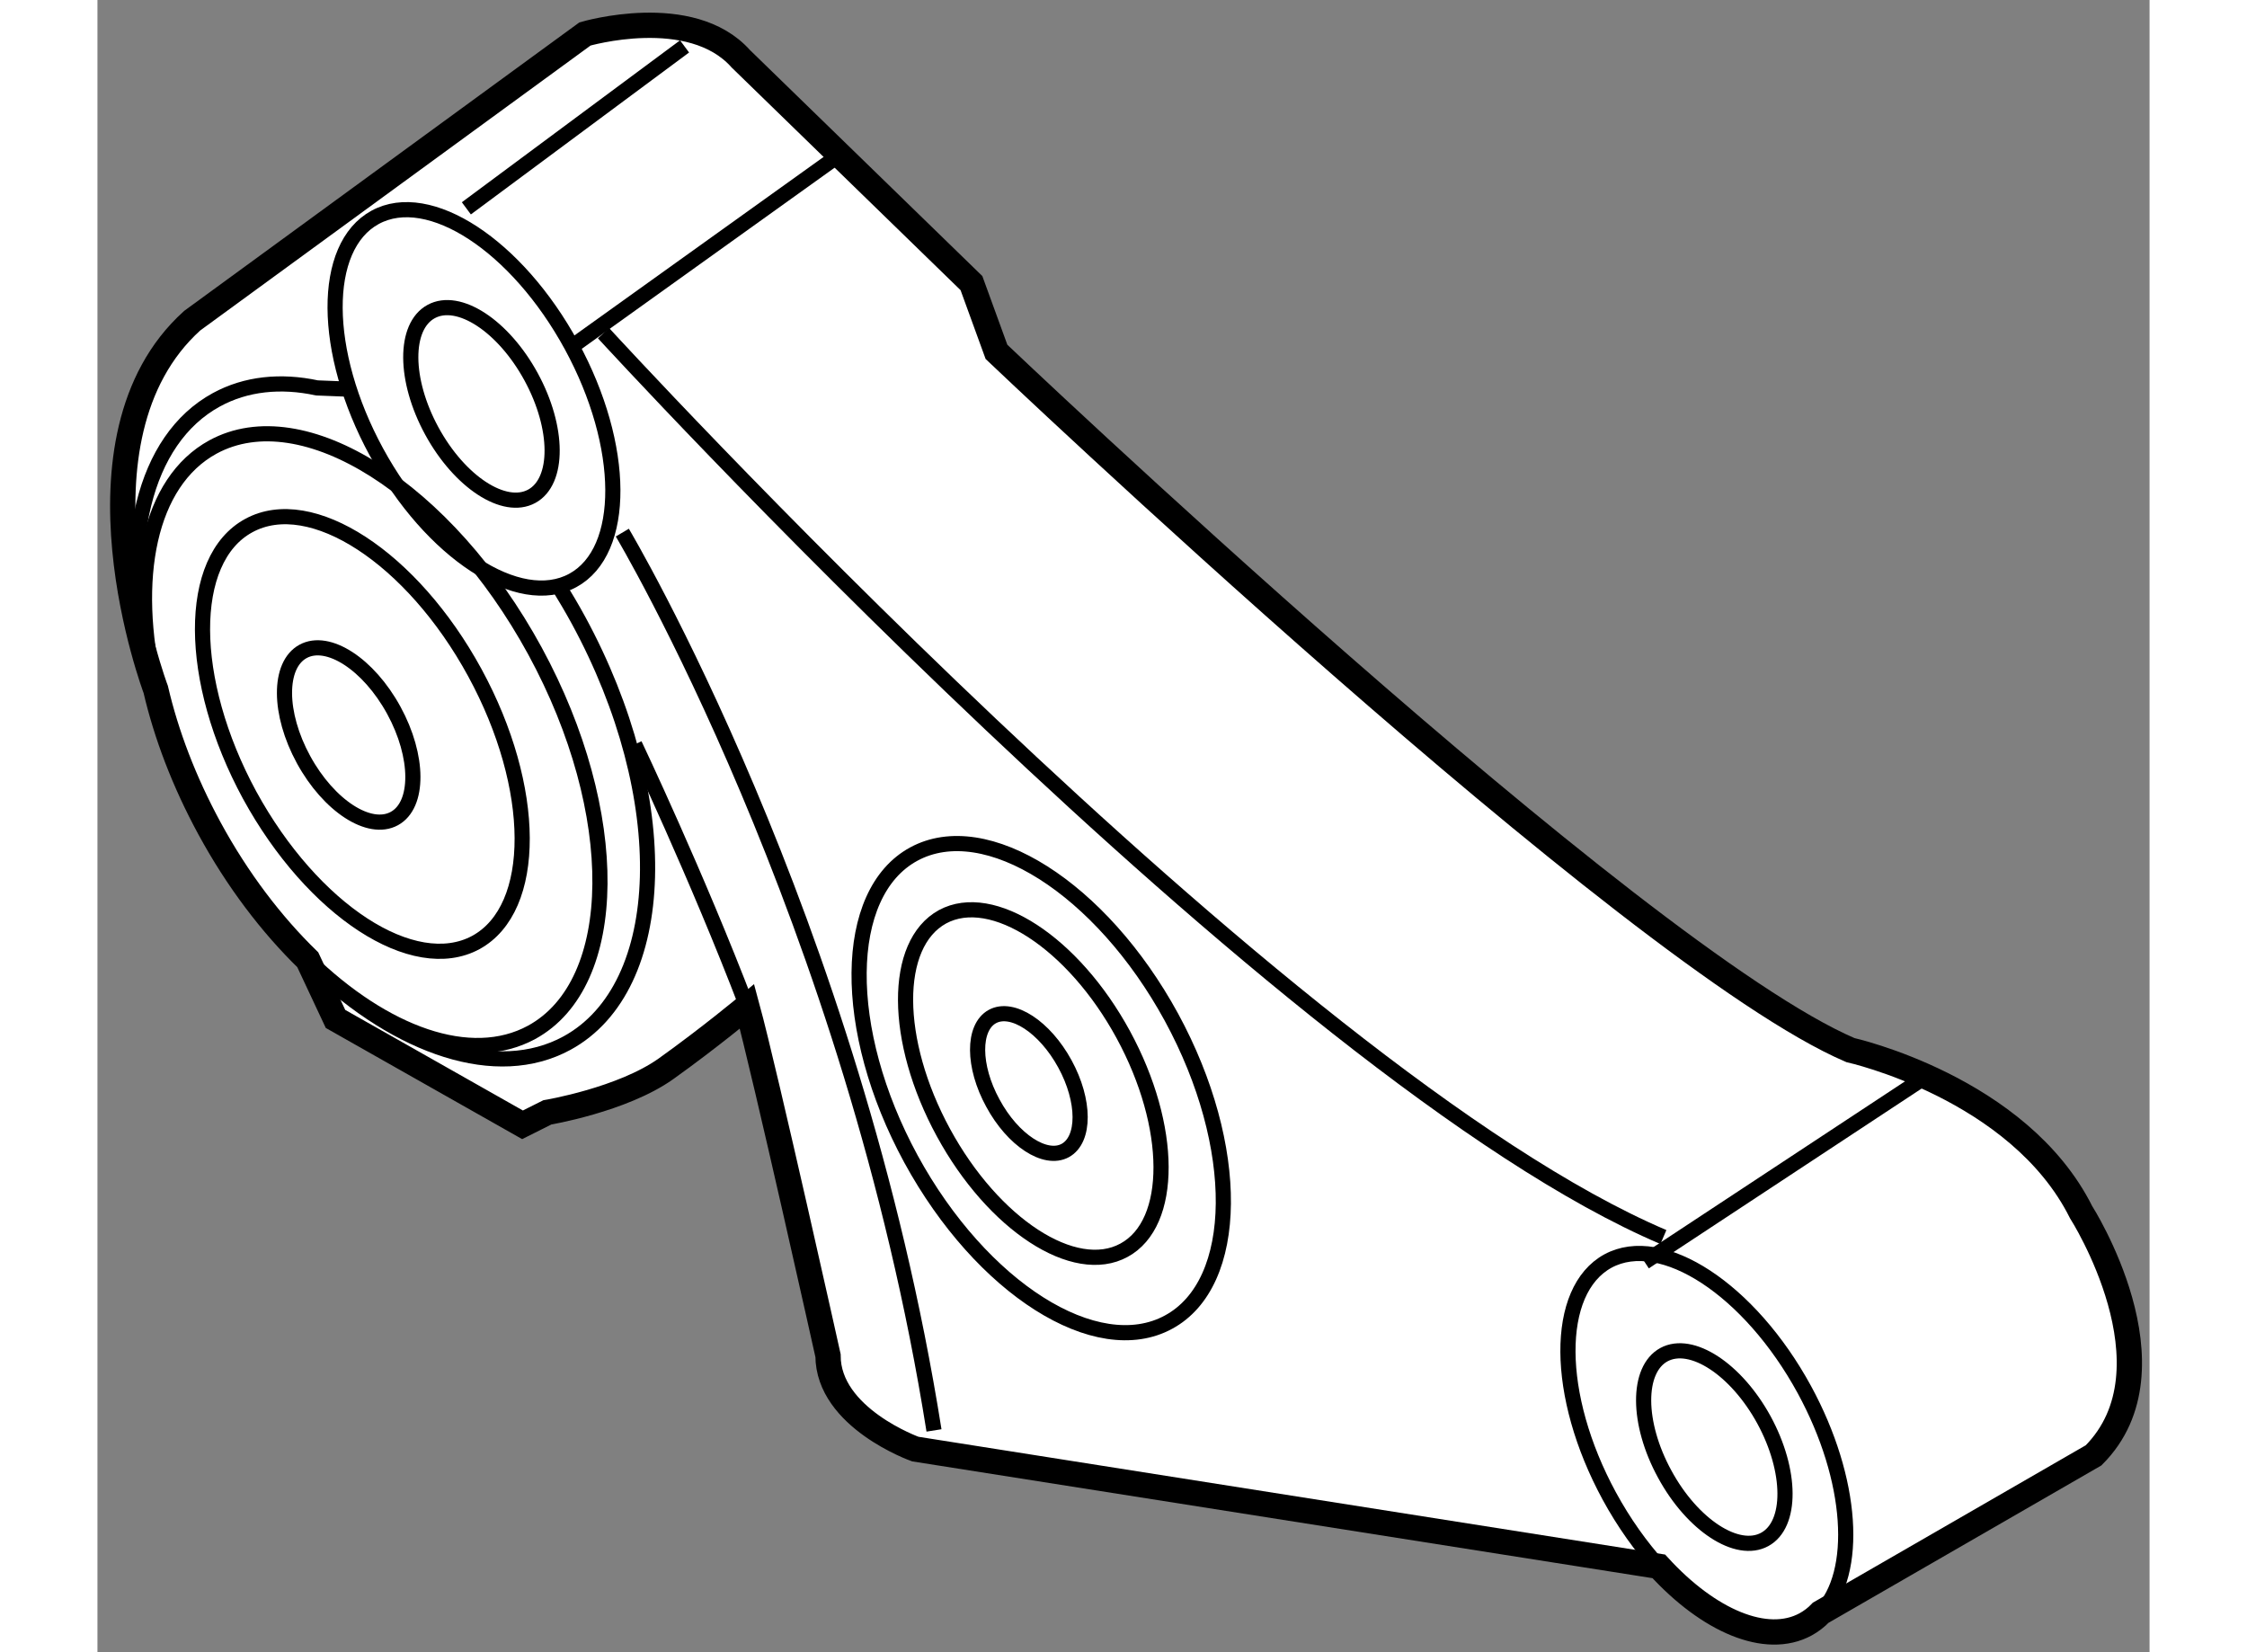 <?xml version="1.0" encoding="utf-8"?>
<!-- Generator: Adobe Illustrator 15.1.0, SVG Export Plug-In . SVG Version: 6.00 Build 0)  -->
<!DOCTYPE svg PUBLIC "-//W3C//DTD SVG 1.1//EN" "http://www.w3.org/Graphics/SVG/1.1/DTD/svg11.dtd">
<svg version="1.1" xmlns="http://www.w3.org/2000/svg" xmlns:xlink="http://www.w3.org/1999/xlink" x="0px" y="0px" width="244.8px"
	 height="180px" viewBox="166.523 114.575 40.591 32.681" enable-background="new 0 0 244.8 180" xml:space="preserve">
	
<rect x="166.523" y="114.575" width="40.591" height="32.681" fill="#808080" stroke="none"/>
	
<g><path fill="#FFFFFF" stroke="#000000" stroke-width="0.5" d="M170.683,133.559c-0.714-0.695-1.387-1.574-1.944-2.599
				c-0.501-0.922-0.856-1.858-1.063-2.748c0,0-1.87-4.953,0.72-7.293l7.77-5.672c0,0,2.096-0.618,3.083,0.491l4.562,4.437l0.495,1.36
				c0,0,12.574,11.961,16.89,13.811c0,0,3.33,0.74,4.563,3.204c0,0,1.974,3.085,0.248,4.812l-5.397,3.113
				c-0.087,0.092-0.188,0.168-0.297,0.229c-0.781,0.426-1.924-0.072-2.906-1.146l-14.707-2.32c0,0-1.726-0.615-1.726-1.849
				c0,0-1.234-5.55-1.603-6.906c0,0-0.74,0.617-1.602,1.233c-0.863,0.614-2.347,0.862-2.347,0.862l-0.491,0.246l-3.699-2.094
				L170.683,133.559z"></path><path fill="none" stroke="#000000" stroke-width="0.3" d="M167.676,128.212c-0.515-2.193-0.135-4.104,1.131-4.795
				c1.779-0.97,4.629,0.839,6.371,4.036c1.74,3.199,1.708,6.573-0.067,7.542c-1.209,0.657-2.915,0.034-4.428-1.437"></path><path fill="none" stroke="#000000" stroke-width="0.3" d="M175.643,126.166c0.133,0.217,0.265,0.439,0.391,0.67
				c1.913,3.514,1.811,7.264-0.226,8.373c-1.387,0.754-3.31,0.096-5-1.509"></path><path fill="none" stroke="#000000" stroke-width="0.3" d="M167.497,127.827c-0.539-2.428-0.07-4.554,1.38-5.345
				c0.586-0.319,1.27-0.388,1.989-0.234l0.734,0.029"></path><path fill="none" stroke="#000000" stroke-width="0.3" d="M173.988,127.881c1.24,2.276,1.25,4.663,0.021,5.336
				c-1.232,0.668-3.229-0.635-4.475-2.913c-1.236-2.277-1.246-4.667-0.017-5.333C170.745,124.3,172.747,125.604,173.988,127.881z"></path><ellipse transform="matrix(0.877 -0.479 0.479 0.877 -40.88 98.121)" fill="none" stroke="#000000" stroke-width="0.3" cx="171.651" cy="129.091" rx="1.018" ry="1.885"></ellipse><path fill="none" stroke="#000000" stroke-width="0.3" d="M187.767,134.696c1.391,2.558,1.365,5.26-0.056,6.03
				c-1.422,0.777-3.702-0.669-5.097-3.227c-1.388-2.553-1.365-5.258,0.056-6.03C184.093,130.696,186.375,132.145,187.767,134.696z"></path><path fill="none" stroke="#000000" stroke-width="0.3" d="M186.813,135.038c0.991,1.822,0.999,3.732,0.017,4.266
				c-0.98,0.537-2.584-0.507-3.574-2.327s-1-3.729-0.017-4.268C184.222,132.178,185.825,133.222,186.813,135.038z"></path><path fill="none" stroke="#000000" stroke-width="0.3" d="M197.405,145.558c-0.354-0.393-0.691-0.864-0.979-1.394
				c-1.077-1.984-1.092-4.062-0.024-4.646c1.065-0.576,2.804,0.562,3.885,2.545c0.966,1.776,1.079,3.63,0.322,4.412"></path><path fill="none" stroke="#000000" stroke-width="0.3" d="M199.488,142.663c0.549,1.01,0.554,2.068,0.014,2.362
				c-0.541,0.296-1.431-0.282-1.979-1.293c-0.55-1.007-0.555-2.067-0.014-2.362C198.052,141.078,198.938,141.656,199.488,142.663z"></path><ellipse transform="matrix(0.878 -0.478 0.478 0.878 -37.362 98.159)" fill="none" stroke="#000000" stroke-width="0.3" cx="174.042" cy="122.435" rx="2.198" ry="4.09"></ellipse><ellipse transform="matrix(0.878 -0.478 0.478 0.878 -37.386 98.254)" fill="none" stroke="#000000" stroke-width="0.3" cx="174.191" cy="122.521" rx="1.119" ry="2.081"></ellipse><path fill="none" stroke="#000000" stroke-width="0.3" d="M185.659,135.618c0.4,0.731,0.403,1.499,0.006,1.715
				c-0.393,0.212-1.035-0.206-1.43-0.938c-0.4-0.729-0.403-1.497-0.01-1.713C184.619,134.468,185.261,134.889,185.659,135.618z"></path><line fill="none" stroke="#000000" stroke-width="0.3" x1="173.82" y1="118.696" x2="178.136" y2="115.493"></line><line fill="none" stroke="#000000" stroke-width="0.3" x1="175.972" y1="121.384" x2="181.098" y2="117.712"></line><path fill="none" stroke="#000000" stroke-width="0.3" d="M176.533,121.165c0,0,13.439,14.676,20.965,17.879"></path><line fill="none" stroke="#000000" stroke-width="0.3" x1="197.127" y1="139.538" x2="202.554" y2="135.961"></line><path fill="none" stroke="#000000" stroke-width="0.3" d="M176.905,125.11c0,0,4.56,7.646,6.165,17.759"></path><path fill="none" stroke="#000000" stroke-width="0.3" d="M177.149,129.301c0,0,1.232,2.592,2.221,5.182"></path></g>


</svg>